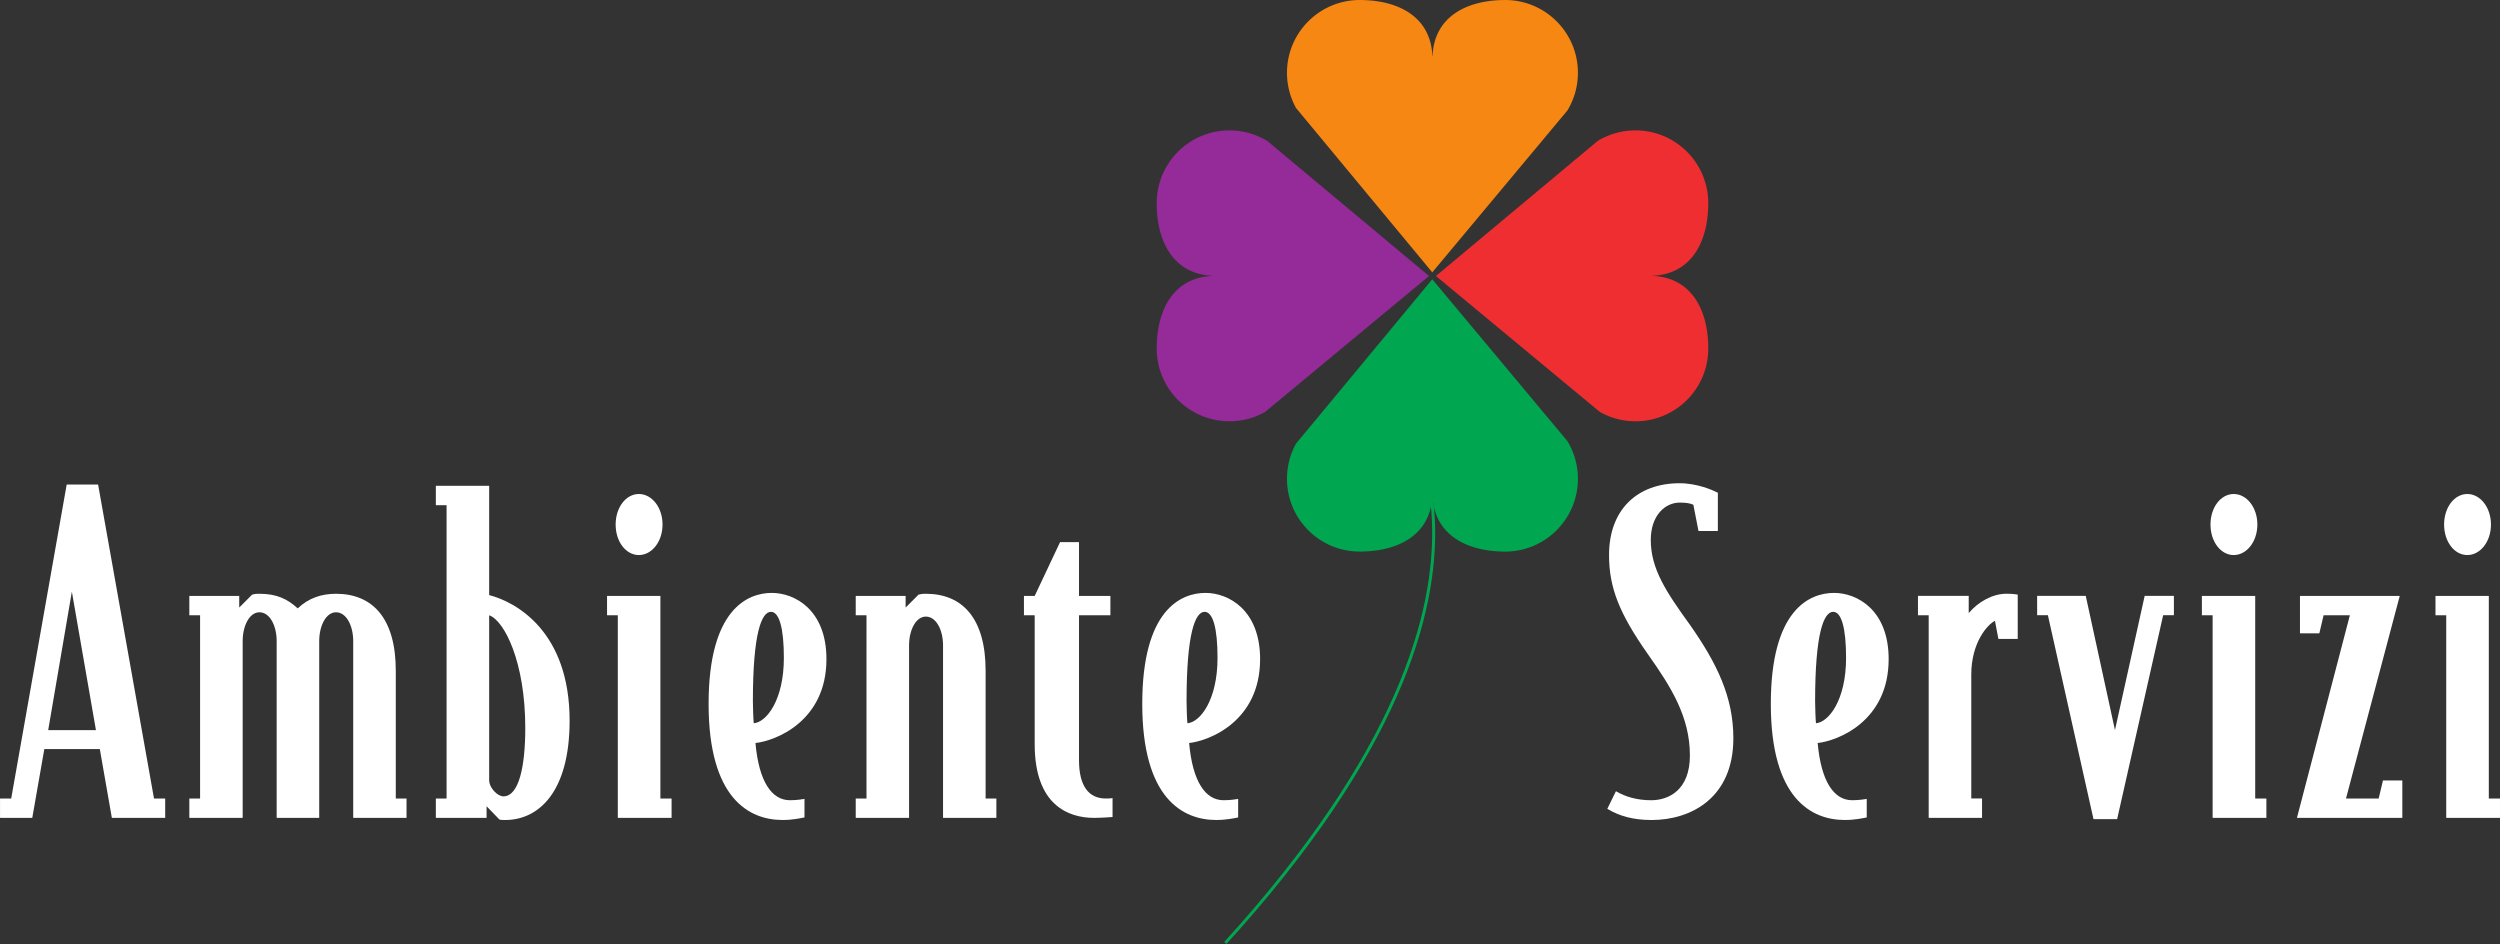 <svg width="446.617" height="168.666" xmlns="http://www.w3.org/2000/svg">
    <rect width="100%" height="100%" fill="#333333" stroke="none"/>
    <defs>
        <clipPath clipPathUnits="userSpaceOnUse" id="a">
            <path d="M0 595.276h841.89V0H0Z" transform="translate(-442.814 -331.736)"/>
        </clipPath>
        <clipPath clipPathUnits="userSpaceOnUse" id="b">
            <path d="M0 595.276h841.89V0H0Z" transform="translate(-429.977 -319.058)"/>
        </clipPath>
        <clipPath clipPathUnits="userSpaceOnUse" id="c">
            <path d="M0 595.276h841.89V0H0Z" transform="translate(-429.977 -373.464)"/>
        </clipPath>
        <clipPath clipPathUnits="userSpaceOnUse" id="d">
            <path d="M0 595.276h841.89V0H0Z" transform="translate(-476.678 -326.769)"/>
        </clipPath>
        <clipPath clipPathUnits="userSpaceOnUse" id="e">
            <path d="M0 595.276h841.89V0H0Z" transform="translate(-422.269 -326.769)"/>
        </clipPath>
        <clipPath clipPathUnits="userSpaceOnUse" id="f">
            <path d="M0 595.276h841.89V0H0Z" transform="translate(-272.527 -273.63)"/>
        </clipPath>
        <clipPath clipPathUnits="userSpaceOnUse" id="g">
            <path d="M0 595.276h841.89V0H0Z" transform="translate(-304.866 -273.63)"/>
        </clipPath>
        <clipPath clipPathUnits="userSpaceOnUse" id="h">
            <path d="M0 595.276h841.89V0H0Z" transform="translate(-325.215 -273.345)"/>
        </clipPath>
        <clipPath clipPathUnits="userSpaceOnUse" id="i">
            <path d="M0 595.276h841.89V0H0Z" transform="translate(-340.317 -273.63)"/>
        </clipPath>
        <clipPath clipPathUnits="userSpaceOnUse" id="j">
            <path d="M0 595.276h841.89V0H0Z" transform="translate(-358.761 -283.66)"/>
        </clipPath>
        <clipPath clipPathUnits="userSpaceOnUse" id="k">
            <path d="M0 595.276h841.89V0H0Z" transform="translate(-383.895 -273.63)"/>
        </clipPath>
        <clipPath clipPathUnits="userSpaceOnUse" id="l">
            <path d="M0 595.276h841.89V0H0Z" transform="translate(-404.127 -273.63)"/>
        </clipPath>
        <clipPath clipPathUnits="userSpaceOnUse" id="m">
            <path d="M0 595.276h841.89V0H0Z" transform="translate(-416.867 -283.66)"/>
        </clipPath>
        <clipPath clipPathUnits="userSpaceOnUse" id="n">
            <path d="M0 595.276h841.89V0H0Z" transform="translate(-478.834 -273.345)"/>
        </clipPath>
        <clipPath clipPathUnits="userSpaceOnUse" id="o">
            <path d="M0 595.276h841.89V0H0Z" transform="translate(-501.082 -283.66)"/>
        </clipPath>
        <clipPath clipPathUnits="userSpaceOnUse" id="p">
            <path d="M0 595.276h841.89V0H0Z" transform="translate(-525.296 -297.61)"/>
        </clipPath>
        <clipPath clipPathUnits="userSpaceOnUse" id="q">
            <path d="M0 595.276h841.89V0H0Z" transform="translate(-547.37 -300.783)"/>
        </clipPath>
        <clipPath clipPathUnits="userSpaceOnUse" id="r">
            <path d="M0 595.276h841.89V0H0Z" transform="translate(-554 -273.63)"/>
        </clipPath>
        <clipPath clipPathUnits="userSpaceOnUse" id="s">
            <path d="M0 595.276h841.89V0H0Z" transform="translate(-565.295 -273.63)"/>
        </clipPath>
        <clipPath clipPathUnits="userSpaceOnUse" id="t">
            <path d="M0 595.276h841.89V0H0Z" transform="translate(-585.3 -273.63)"/>
        </clipPath>
    </defs>
    <path d="M0 0s25.136-24.078-21.105-74.887" style="fill:none;stroke:#00a650;stroke-width:.401;stroke-linecap:butt;stroke-linejoin:miter;stroke-miterlimit:4;stroke-dasharray:none;stroke-opacity:1" transform="matrix(1.333 0 0 -1.333 247.032 68.637)" clip-path="url(#a)"/>
    <path d="M0 0c0-5.385 4.364-9.752 9.746-9.746 5.268-.006 9.556 2.317 9.737 7.53h.021c.187-5.213 4.477-7.53 9.739-7.536 5.386.006 9.746 4.367 9.746 9.752a9.668 9.668 0 0 1-1.418 5.068l-18.1 21.679L1.223 4.735l-.028-.043A9.77 9.77 0 0 1 0 0" style="fill:#00a650;fill-opacity:1;fill-rule:nonzero;stroke:none" transform="matrix(1.333 0 0 -1.333 229.916 85.541)" clip-path="url(#b)"/>
    <path d="M0 0c0 5.383 4.364 9.75 9.746 9.75 5.268 0 9.556-2.313 9.737-7.538h.027c.181 5.225 4.471 7.538 9.733 7.538 5.386 0 9.746-4.367 9.746-9.75a9.68 9.68 0 0 0-1.418-5.066l-18.1-21.681L1.223-4.735l-.028.044A9.783 9.783 0 0 0 0 0" style="fill:#f68712;fill-opacity:1;fill-rule:nonzero;stroke:none" transform="matrix(1.333 0 0 -1.333 229.916 13)" clip-path="url(#c)"/>
    <path d="M0 0c5.38 0 9.746 4.361 9.746 9.748 0 5.268-2.317 9.554-7.536 9.737v.013c5.219.187 7.536 4.473 7.536 9.739 0 5.386-4.366 9.746-9.746 9.746a9.743 9.743 0 0 1-5.072-1.412l-21.677-18.1L-4.741 1.218l.05-.016A9.664 9.664 0 0 1 0 0" style="fill:#ef2e31;fill-opacity:1;fill-rule:nonzero;stroke:none" transform="matrix(1.333 0 0 -1.333 292.184 75.26)" clip-path="url(#d)"/>
    <path d="M0 0a9.745 9.745 0 0 0-9.75 9.748c0 5.268 2.311 9.554 7.535 9.737v.013c-5.224.187-7.535 4.473-7.535 9.739a9.743 9.743 0 0 0 9.745 9.746 9.81 9.81 0 0 0 5.073-1.412l21.679-18.1L4.736 1.218l-.055-.016A9.646 9.646 0 0 0 0 0" style="fill:#952a99;fill-opacity:1;fill-rule:nonzero;stroke:none" transform="matrix(1.333 0 0 -1.333 219.638 75.26)" clip-path="url(#e)"/>
    <path d="m0 0-1.615 9.225H-9.05L-10.666 0h-4.321v2.595h1.498l7.437 42.079h4.208L5.648 2.595h1.499V0Zm-5.36 30.319-3.172-18.561h6.4z" style="fill:#fff;fill-opacity:1;fill-rule:nonzero;stroke:none" transform="matrix(1.333 0 0 -1.333 19.983 146.11)" clip-path="url(#f)"/>
    <path d="M0 0v23.691c0 2.074-.922 3.862-2.305 3.862-1.325 0-2.251-1.788-2.251-3.862V0h-5.702v23.691c0 2.074-.924 3.862-2.309 3.862-1.326 0-2.247-1.788-2.247-3.862V0h-7.149v2.595h1.442V27.15h-1.442v2.597h6.686v-1.56l1.73 1.731c.288.058.346.115.98.115 2.309 0 3.749-.694 5.132-1.959 1.44 1.381 3.169 1.959 5.13 1.959 4.9 0 8.011-3.286 8.011-10.315V2.595h1.44V0Z" style="fill:#fff;fill-opacity:1;fill-rule:nonzero;stroke:none" transform="matrix(1.333 0 0 -1.333 63.1 146.11)" clip-path="url(#g)"/>
    <path d="M0 0c-.346 0-.463 0-.751.056l-1.73 1.788V.286H-9.28v2.595h1.438v39.311H-9.28v2.596h7.146V30.144c3.574-.924 10.781-4.84 10.781-16.832C8.647 3.745 4.497 0 0 0m-2.134 27.436V5.358c0-1.092 1.153-2.189 1.904-2.189 2.074 0 2.936 3.977 2.936 9.165 0 8.877-2.823 14.411-4.84 15.102" style="fill:#fff;fill-opacity:1;fill-rule:nonzero;stroke:none" transform="matrix(1.333 0 0 -1.333 90.233 146.492)" clip-path="url(#h)"/>
    <path d="M0 0v27.15h-1.442v2.597h7.149V2.595h1.5V0Zm2.823 35.223c-1.728 0-3.113 1.782-3.113 4.09 0 2.305 1.385 4.091 3.113 4.091 1.731 0 3.172-1.786 3.172-4.091 0-2.308-1.441-4.09-3.172-4.09" style="fill:#fff;fill-opacity:1;fill-rule:nonzero;stroke:none" transform="matrix(1.333 0 0 -1.333 110.369 146.11)" clip-path="url(#i)"/>
    <path d="M0 0c.463-5.189 2.191-7.665 4.611-7.665.924 0 1.614.115 1.959.175v-2.482c-.574-.113-1.611-.343-2.936-.343-4.439 0-9.914 2.825-9.914 15.56 0 12.627 5.185 14.874 8.471 14.874 3.054 0 7.322-2.247 7.322-8.88C9.513 2.883 2.654.286 0 0m2.076 17.582c-1.267 0-2.422-2.879-2.422-11.989 0-.578.058-2.537.117-2.943 1.671.12 4.036 3.056 4.036 8.765 0 4.035-.634 6.167-1.731 6.167" style="fill:#fff;fill-opacity:1;fill-rule:nonzero;stroke:none" transform="matrix(1.333 0 0 -1.333 134.961 132.738)" clip-path="url(#j)"/>
    <path d="M0 0v23.115c0 2.074-.922 3.86-2.307 3.86-1.327 0-2.247-1.786-2.247-3.86V0h-7.149v2.595h1.443V27.15h-1.443v2.597h6.686v-1.56l1.731 1.731c.288.058.403.115.979.115 4.9 0 8.011-3.286 8.011-10.315V2.595h1.442V0Z" style="fill:#fff;fill-opacity:1;fill-rule:nonzero;stroke:none" transform="matrix(1.333 0 0 -1.333 168.473 146.11)" clip-path="url(#k)"/>
    <path d="M0 0c-3.399 0-7.956 1.671-7.956 9.854V27.15h-1.44v2.597h1.44l3.399 7.204h2.54v-7.204h4.206V27.15h-4.206V7.725c0-3.404 1.268-5.13 3.575-5.13.403 0 .576 0 .921.055V.115S.981 0 0 0" style="fill:#fff;fill-opacity:1;fill-rule:nonzero;stroke:none" transform="matrix(1.333 0 0 -1.333 195.45 146.11)" clip-path="url(#l)"/>
    <path d="M0 0c.461-5.189 2.191-7.665 4.609-7.665.924 0 1.618.115 1.961.175v-2.482c-.576-.113-1.613-.343-2.938-.343-4.437 0-9.914 2.825-9.914 15.56 0 12.627 5.187 14.874 8.473 14.874 3.054 0 7.321-2.247 7.321-8.88C9.512 2.883 2.652.286 0 0m2.074 17.582c-1.265 0-2.42-2.879-2.42-11.989 0-.578.056-2.537.116-2.943 1.67.12 4.035 3.056 4.035 8.765 0 4.035-.634 6.167-1.731 6.167" style="fill:#fff;fill-opacity:1;fill-rule:nonzero;stroke:none" transform="matrix(1.333 0 0 -1.333 212.435 132.738)" clip-path="url(#m)"/>
    <path d="M0 0c-2.42 0-4.321.517-5.939 1.498l1.156 2.36C-3.518 3.111-1.957 2.65-.056 2.65c2.363 0 5.186 1.383 5.186 5.995 0 5.245-2.591 9.281-5.649 13.603-3.802 5.421-5.188 8.876-5.188 13.261 0 6.107 3.803 9.624 9.456 9.624 2.362 0 4.435-.922 5.126-1.27v-5.13H6.28l-.687 3.519c-.521.228-1.039.286-1.844.286-1.903 0-3.864-1.671-3.864-5.015 0-3.86 2.074-6.976 5.245-11.355 3.634-5.188 5.823-9.684 5.823-15.217C10.953 2.937 5.247 0 0 0" style="fill:#fff;fill-opacity:1;fill-rule:nonzero;stroke:none" transform="matrix(1.333 0 0 -1.333 295.058 146.492)" clip-path="url(#n)"/>
    <path d="M0 0c.461-5.189 2.194-7.665 4.614-7.665.922 0 1.612.115 1.961.175v-2.482c-.583-.113-1.615-.343-2.94-.343-4.44 0-9.915 2.825-9.915 15.56 0 12.627 5.188 14.874 8.474 14.874 3.054 0 7.318-2.247 7.318-8.88C9.512 2.883 2.65.286 0 0m2.079 17.582c-1.27 0-2.423-2.879-2.423-11.989 0-.578.059-2.537.114-2.943 1.67.12 4.036 3.056 4.036 8.765 0 4.035-.634 6.167-1.727 6.167" style="fill:#fff;fill-opacity:1;fill-rule:nonzero;stroke:none" transform="matrix(1.333 0 0 -1.333 324.722 132.738)" clip-path="url(#o)"/>
    <path d="m0 0-.464 2.424c-1.037-.521-3.171-2.943-3.171-7.207v-16.601h1.441v-2.595h-7.149v27.15h-1.438v2.597h6.802V3.459C-2.713 4.957-.812 6.054 1.09 6.054c.924 0 1.5-.115 1.5-.115V0Z" style="fill:#fff;fill-opacity:1;fill-rule:nonzero;stroke:none" transform="matrix(1.333 0 0 -1.333 357.008 114.139)" clip-path="url(#p)"/>
    <path d="m0 0-6.167-27.328h-3.169L-15.447 0h-1.441v2.593h6.515l3.916-17.988 3.981 17.988H1.44V0Z" style="fill:#fff;fill-opacity:1;fill-rule:nonzero;stroke:none" transform="matrix(1.333 0 0 -1.333 386.44 109.908)" clip-path="url(#q)"/>
    <path d="M0 0v27.15h-1.44v2.597h7.146V2.595h1.498V0Zm2.825 35.223c-1.73 0-3.111 1.782-3.111 4.09 0 2.305 1.381 4.091 3.111 4.091 1.729 0 3.169-1.786 3.169-4.091 0-2.308-1.44-4.09-3.169-4.09" style="fill:#fff;fill-opacity:1;fill-rule:nonzero;stroke:none" transform="matrix(1.333 0 0 -1.333 395.28 146.11)" clip-path="url(#r)"/>
    <path d="m0 0 7.093 27.15H3.574l-.572-2.418H.407v5.015h13.371L6.574 2.595h4.379l.578 2.42h2.593V0Z" style="fill:#fff;fill-opacity:1;fill-rule:nonzero;stroke:none" transform="matrix(1.333 0 0 -1.333 410.34 146.11)" clip-path="url(#s)"/>
    <path d="M0 0v27.15h-1.44v2.597h7.146V2.595h1.498V0Zm2.827 35.223c-1.732 0-3.113 1.782-3.113 4.09 0 2.305 1.381 4.091 3.113 4.091 1.727 0 3.167-1.786 3.167-4.091 0-2.308-1.44-4.09-3.167-4.09" style="fill:#fff;fill-opacity:1;fill-rule:nonzero;stroke:none" transform="matrix(1.333 0 0 -1.333 437.012 146.11)" clip-path="url(#t)"/>
</svg>
